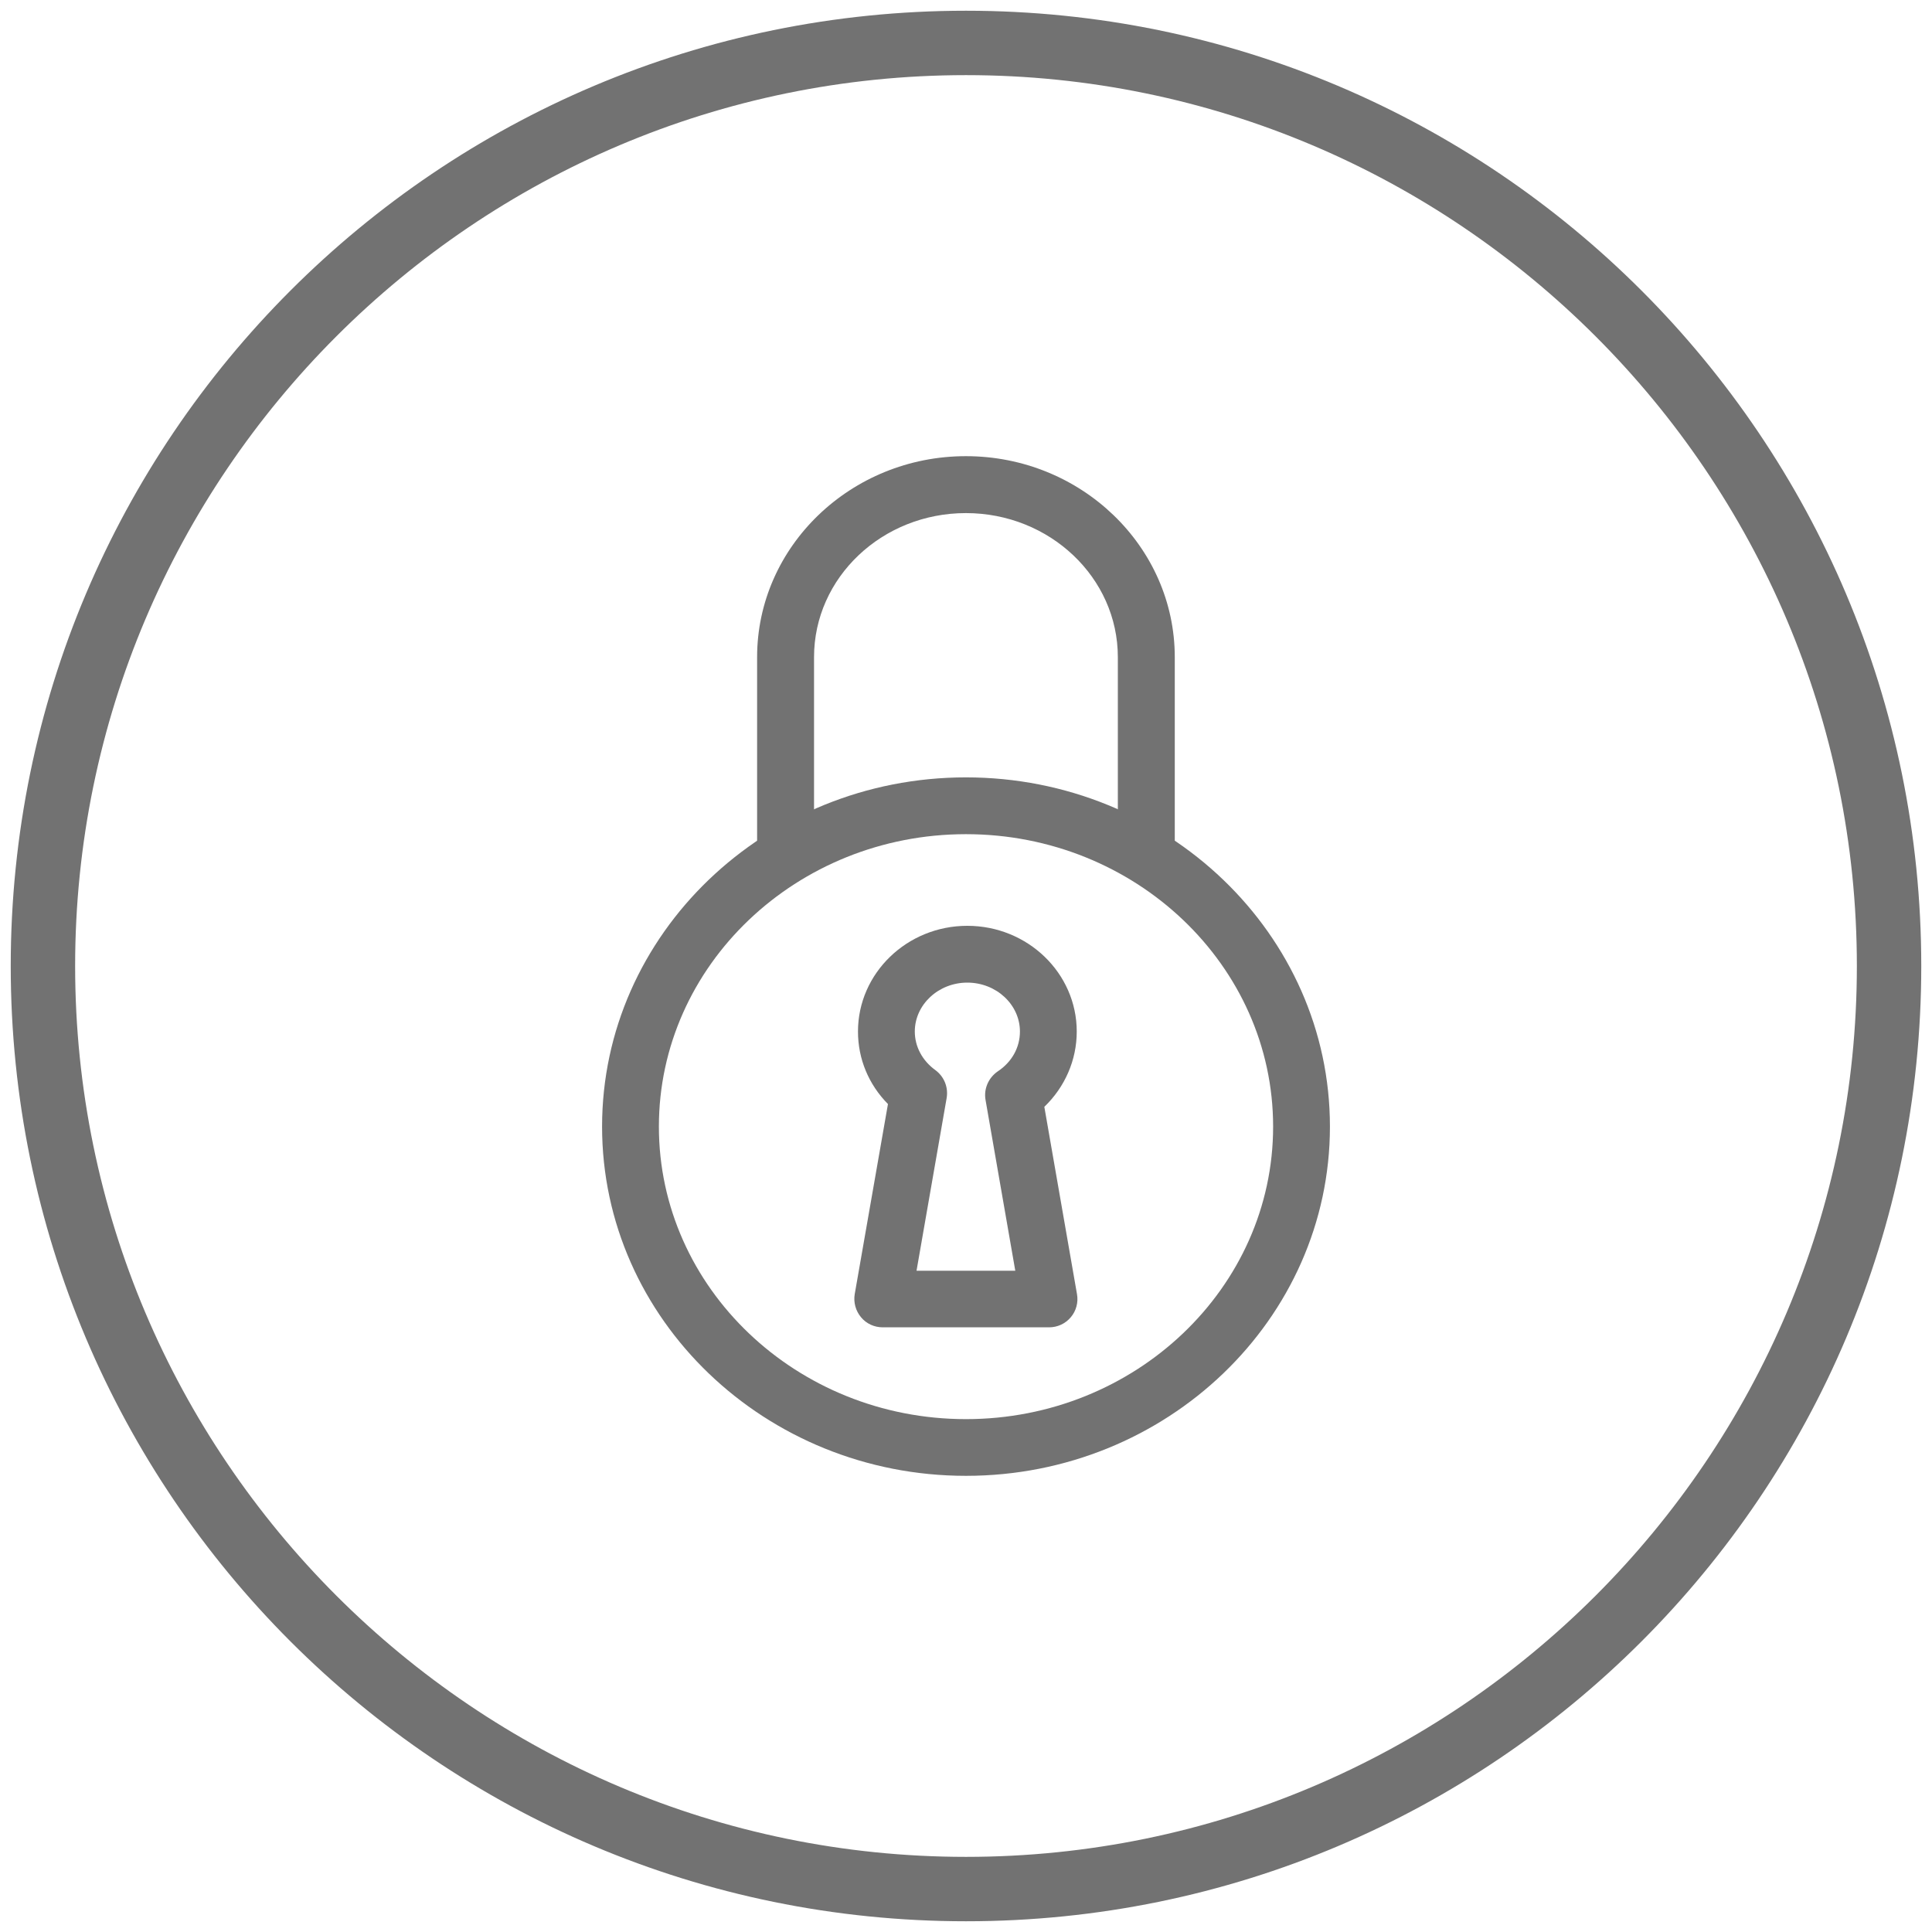 <?xml version="1.0" encoding="UTF-8"?> <!-- Generator: Adobe Illustrator 17.0.0, SVG Export Plug-In . SVG Version: 6.00 Build 0) --> <svg xmlns="http://www.w3.org/2000/svg" xmlns:xlink="http://www.w3.org/1999/xlink" x="0px" y="0px" width="180px" height="180px" viewBox="0 0 180 180" xml:space="preserve"> <g id="Livello_7"> <path fill="#727272" d="M90,7c45.766,0,83,37.234,83,83s-37.234,83-83,83S7,135.766,7,90S44.234,7,90,7 M90,1 C40.847,1,1,40.847,1,90s39.847,89,89,89s89-39.847,89-89S139.153,1,90,1L90,1z"></path> </g> <g id="Livello_1"> <g> <path fill="#727272" d="M89.995,77.718c-15.782,0-28.608,12.22-28.608,27.244s12.827,27.255,28.608,27.255 c15.781,0,28.619-12.231,28.619-27.255S105.776,77.718,89.995,77.718 M89.995,137.5c-18.694,0-33.901-14.591-33.901-32.537 c0-17.946,15.208-32.537,33.901-32.537c18.704,0,33.912,14.591,33.912,32.537C123.907,122.909,108.698,137.5,89.995,137.5"></path> <path fill="#727272" d="M106.8,81.456c-1.461,0-2.653-1.18-2.653-2.641V61.226c0-7.415-6.353-13.422-14.158-13.422 s-14.147,6.007-14.147,13.422v17.589c0,1.461-1.19,2.641-2.652,2.641s-2.652-1.18-2.652-2.641V61.226 c0-10.315,8.735-18.726,19.451-18.726c10.727,0,19.462,8.41,19.462,18.726v17.589C109.452,80.276,108.26,81.456,106.8,81.456"></path> <path fill="#727272" d="M85.391,118.392h9.201l-2.771-15.911c-0.184-1.028,0.271-2.068,1.137-2.663 c1.309-0.866,2.067-2.219,2.067-3.713c0-2.5-2.197-4.557-4.903-4.557c-2.695,0-4.892,2.057-4.892,4.557 c0,1.407,0.704,2.717,1.916,3.594c0.823,0.606,1.223,1.613,1.05,2.609L85.391,118.392z M97.742,123.664h-15.5 c-0.78,0-1.527-0.335-2.024-0.942c-0.498-0.595-0.715-1.386-0.585-2.154l3.096-17.708c-1.797-1.818-2.793-4.2-2.793-6.754 c0-5.434,4.568-9.85,10.185-9.85c5.629,0,10.197,4.416,10.197,9.85c0,2.663-1.104,5.174-3.02,7.014l3.042,17.448 c0.141,0.769-0.076,1.57-0.574,2.154C99.257,123.328,98.521,123.664,97.742,123.664"></path> </g> </g> </svg> 